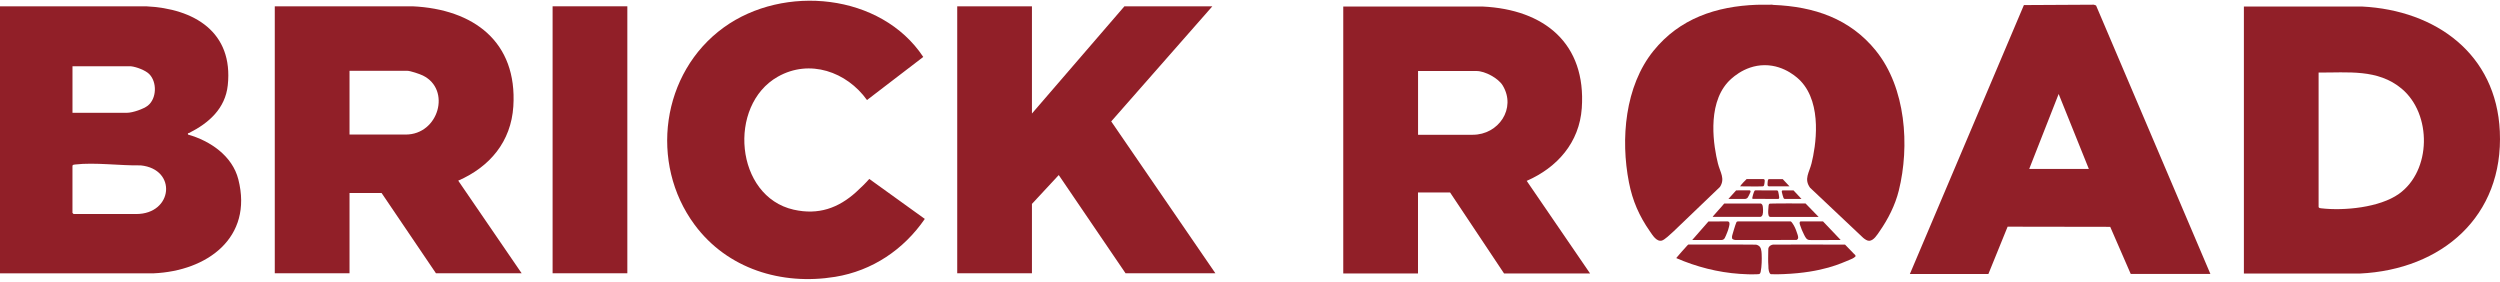 <svg width="540" height="61" viewBox="0 0 540 61" fill="none" xmlns="http://www.w3.org/2000/svg">
<path d="M343.472 59.073H324.88L313.22 41.577H306.288V59.073H290.144V1.409H320.235C333.588 2.046 342.64 9.389 341.666 23.355C341.149 30.757 336.403 36.164 329.768 39.068L343.46 59.073H343.472ZM306.294 29.11H318.114C323.698 29.11 327.571 23.414 324.589 18.468C323.638 16.892 320.763 15.339 318.934 15.339H306.3V29.11H306.294Z" fill="#911F28"/>
<path d="M484.68 59.079V1.409H510.197C526.176 2.223 539.196 11.674 539.962 28.373C540.805 46.736 527.441 58.246 509.716 59.085H484.68V59.079ZM500.818 15.664V44.741C500.961 44.971 501.145 44.965 501.383 44.995C506.348 45.573 514.017 44.824 518.157 41.884C525.219 36.867 525.308 24.624 518.757 19.152C513.601 14.844 507.109 15.717 500.818 15.67" fill="#911F28"/>
<path d="M477.44 59.173H460.238L455.807 48.997L433.645 48.962L429.493 59.179H412.535L437.162 1.096L452.261 1.013L452.748 1.179L477.446 59.173H477.44ZM451.192 36.495L444.67 20.298L438.308 36.495H451.192Z" fill="#911F28"/>
<path d="M0 1.362H31.558C41.965 1.846 50.423 6.928 49.2 18.409C48.659 23.456 45.107 26.578 40.837 28.727C40.664 28.815 40.528 28.644 40.605 29.063C45.428 30.427 50.198 33.685 51.481 38.75C54.688 51.364 44.721 58.536 33.192 59.037H0V1.362ZM28.291 14.318H15.657V24.359H27.478C28.63 24.359 31.03 23.544 31.945 22.806C33.869 21.254 33.946 17.724 32.23 15.995C31.416 15.174 29.432 14.436 28.291 14.318ZM15.652 35.781V45.986L15.895 46.228H29.426C37.368 46.228 38.318 36.524 30.382 35.721C25.993 35.804 20.504 35.031 16.21 35.533C15.972 35.562 15.788 35.55 15.646 35.786" fill="#911F28"/>
<path d="M59.352 1.362H89.117C102.291 1.981 111.771 9.012 110.88 22.983C110.393 30.58 105.814 36.034 98.977 39.021L112.674 59.026H94.165L82.428 41.695H75.497V59.026H59.352V1.362ZM75.497 29.063H87.644C94.765 29.063 97.504 19.341 91.344 16.313C90.685 15.989 88.63 15.292 87.97 15.292H75.497V29.063Z" fill="#911F28"/>
<path d="M222.899 1.362V24.524L242.875 1.362H261.87L240.023 26.224L262.524 59.026H243.118L228.69 37.811L222.899 44.044V59.026H206.76V1.362H222.899Z" fill="#911F28"/>
<path d="M184.973 41.435C185.959 40.538 186.886 39.647 187.765 38.649L199.758 47.285C195.202 53.908 188.424 58.488 180.382 59.799C168.817 61.682 157.098 58.075 150.047 48.56C140.187 35.255 142.83 15.705 156.325 5.936C169.292 -3.449 190.301 -1.46 199.425 12.299L187.272 21.608C182.888 15.498 174.893 12.671 168.009 16.567C157.098 22.735 158.755 42.433 171.436 45.29C176.764 46.488 181.077 44.977 184.973 41.441" fill="#911F28"/>
<path d="M135.505 1.362H119.361V59.026H135.505V1.362Z" fill="#911F28"/>
<path d="M375.35 47.828H386.802C386.98 47.869 387.378 48.542 387.485 48.719C387.794 49.263 388.091 50.066 388.275 50.668C388.4 51.075 388.56 51.589 388.067 51.819C383.678 51.879 379.27 51.825 374.875 51.843C374.655 51.825 374.198 51.737 374.138 51.489C374.079 51.264 374.097 51.058 374.168 50.816C374.21 50.68 374.804 48.578 375.053 48.04C375.065 48.011 375.101 47.934 375.184 47.881C375.243 47.846 375.303 47.834 375.356 47.828" fill="#911F28"/>
<path d="M369.933 46.855C369.933 46.855 370.01 46.719 370.028 46.696C370.77 45.792 371.62 44.959 372.356 44.05L372.451 43.956H380.268C380.298 43.956 380.357 43.956 380.452 44.021C380.488 44.044 380.553 44.091 380.619 44.18C380.678 44.269 380.708 44.351 380.725 44.422C380.737 44.469 380.749 44.505 380.749 44.528C380.797 44.794 380.898 45.845 380.714 46.394C380.708 46.412 380.69 46.459 380.654 46.518C380.624 46.577 380.512 46.772 380.298 46.831C380.256 46.843 380.215 46.849 380.191 46.849H369.921L369.933 46.855Z" fill="#911F28"/>
<path d="M392.825 46.855H382.389C382.347 46.855 382.282 46.843 382.217 46.808C382.116 46.749 382.056 46.654 382.015 46.524C381.884 46.117 381.938 45.438 381.938 45.438C382.015 44.469 381.979 44.121 382.217 44.009C382.276 43.979 382.336 43.979 382.371 43.979C384.902 43.903 387.45 43.968 389.992 43.944C390.936 44.912 391.881 45.886 392.831 46.861" fill="#911F28"/>
<path d="M365.515 51.843L369.026 47.84L373.184 47.822C373.255 47.834 373.356 47.857 373.433 47.928C373.712 48.176 373.54 48.761 373.279 49.641C373.207 49.889 373.071 50.213 372.809 50.857C372.613 51.341 372.489 51.619 372.192 51.761C372.055 51.825 371.924 51.837 371.835 51.843H365.515Z" fill="#911F28"/>
<path d="M379.194 41.116L383.857 41.128C384 41.17 384.059 41.27 384.095 41.406C384.166 41.684 384.267 42.269 384.297 42.558C384.314 42.753 384.32 42.971 384.065 42.971L378.6 42.954C378.6 42.954 378.571 42.948 378.553 42.936C378.452 42.871 378.482 42.658 378.648 42.091C378.879 41.3 378.998 41.134 379.141 41.116C379.165 41.116 379.182 41.116 379.194 41.116Z" fill="#911F28"/>
<path d="M373.333 42.971L375.008 41.122L377.913 41.105C377.972 41.122 378.043 41.152 378.091 41.223C378.18 41.353 378.103 41.518 377.824 42.091C377.633 42.475 377.497 42.758 377.313 42.852C377.152 42.941 376.974 42.965 376.974 42.965C376.974 42.965 376.939 42.965 376.903 42.971C376.695 42.982 374.384 42.971 373.333 42.971Z" fill="#911F28"/>
<path d="M386.548 40.249H382.099C382.099 40.249 382.045 40.249 382.004 40.231C382.004 40.231 381.932 40.207 381.867 40.154C381.748 40.054 381.784 39.611 381.826 39.198C381.837 39.092 381.873 38.773 382.004 38.72C382.045 38.702 382.105 38.69 382.105 38.69H382.33C382.33 38.69 382.954 38.69 382.978 38.69C384.023 38.69 385.015 38.69 385.075 38.69C385.075 38.69 385.086 38.702 385.086 38.708L386.542 40.261L386.548 40.249Z" fill="#911F28"/>
<path d="M389.125 42.971H385.543C385.543 42.971 385.484 42.971 385.448 42.96C385.264 42.907 385.193 42.676 385.068 42.239C384.89 41.601 384.801 41.282 384.92 41.181C384.955 41.152 384.991 41.14 385.021 41.134C385.811 41.134 386.601 41.128 387.397 41.122C387.973 41.737 388.549 42.351 389.125 42.971Z" fill="#911F28"/>
<path d="M381.172 38.885C381.154 38.797 381.041 38.696 380.952 38.684H377.263C377.245 38.702 377.222 38.726 377.204 38.743C376.723 39.216 376.242 39.694 375.855 40.249C378.647 40.29 380.696 40.29 380.803 40.249C380.869 40.219 380.922 40.178 380.922 40.178C380.922 40.178 380.987 40.137 381.023 40.06C381.106 39.871 381.207 39.086 381.172 38.885Z" fill="#911F28"/>
<path d="M400.464 54.835C400.126 54.504 399.448 53.796 398.534 52.839C395.677 52.822 392.82 52.81 389.968 52.816C387.634 52.816 385.3 52.828 382.971 52.839C382.841 52.851 382.627 52.898 382.419 53.034C382.264 53.135 382.169 53.247 382.152 53.27C381.908 53.571 381.95 53.813 381.944 54.174C381.932 55.254 381.884 56.352 381.973 57.438C381.973 57.438 381.926 58.353 382.229 58.944C382.264 59.009 382.348 59.174 382.514 59.221C382.567 59.239 382.615 59.233 382.645 59.233C383.791 59.257 384.718 59.233 385.306 59.204C393.758 58.867 397.803 56.807 399.448 56.151C399.751 56.027 400.44 55.768 400.767 55.402C400.927 55.224 400.571 54.935 400.476 54.835" fill="#911F28"/>
<path d="M380.518 54.876C380.518 54.817 380.518 54.611 380.477 54.345C380.417 53.955 380.37 53.613 380.132 53.318C380.049 53.211 379.811 52.957 379.324 52.845C377.881 52.833 376.437 52.828 374.994 52.816H364.682C364.617 52.833 364.415 53.07 364.35 53.14C363.637 53.926 362.889 54.758 362.211 55.567C362.188 55.596 362.069 55.732 362.087 55.756C366.405 57.633 371.056 58.832 375.784 59.156C376.93 59.233 378.208 59.292 379.348 59.239C379.93 59.209 380.18 59.328 380.316 58.655C380.536 57.568 380.572 55.998 380.518 54.888" fill="#911F28"/>
<path d="M397.594 51.849L397.487 51.737L397.475 51.719C397.184 51.412 396.893 51.105 396.602 50.798L393.775 47.828H388.928C388.584 47.928 388.744 48.383 388.821 48.631C389.011 49.275 389.362 50.078 389.671 50.68C389.914 51.158 390.187 51.79 390.793 51.837C391.025 51.855 391.268 51.861 391.518 51.861C393.549 51.855 395.575 51.849 397.606 51.837" fill="#911F28"/>
<path d="M405.216 10.971C399.573 4 391.851 1.421 383.042 1.061C382.953 1.061 382.864 1.008 382.769 1.013L379.478 1.031C370.663 1.356 362.787 4.012 357.156 10.977C350.979 18.615 350.022 30.049 351.852 39.399C352.63 43.383 354.067 46.659 356.384 49.977C356.936 50.768 357.81 52.273 358.962 51.966C359.556 51.807 360.774 50.626 361.278 50.172C361.35 50.107 361.415 50.048 361.486 49.983L371.507 40.379C372.677 38.578 371.548 37.221 371.067 35.291C370.194 31.779 368.638 22.883 373.158 17.813C373.574 17.346 376.579 14.082 381.189 14.076C385.596 14.076 388.519 17.051 388.934 17.488C393.698 22.5 392.189 31.696 391.292 35.285C390.794 37.292 389.611 38.649 390.972 40.544L402.453 51.376C402.851 51.706 403.333 52.037 403.766 52.013C404.734 51.96 405.483 50.697 405.982 49.977C407.823 47.338 409.367 44.298 410.14 41.17C412.533 31.513 411.66 18.958 405.21 10.977" fill="#911F28"/>
</svg>
